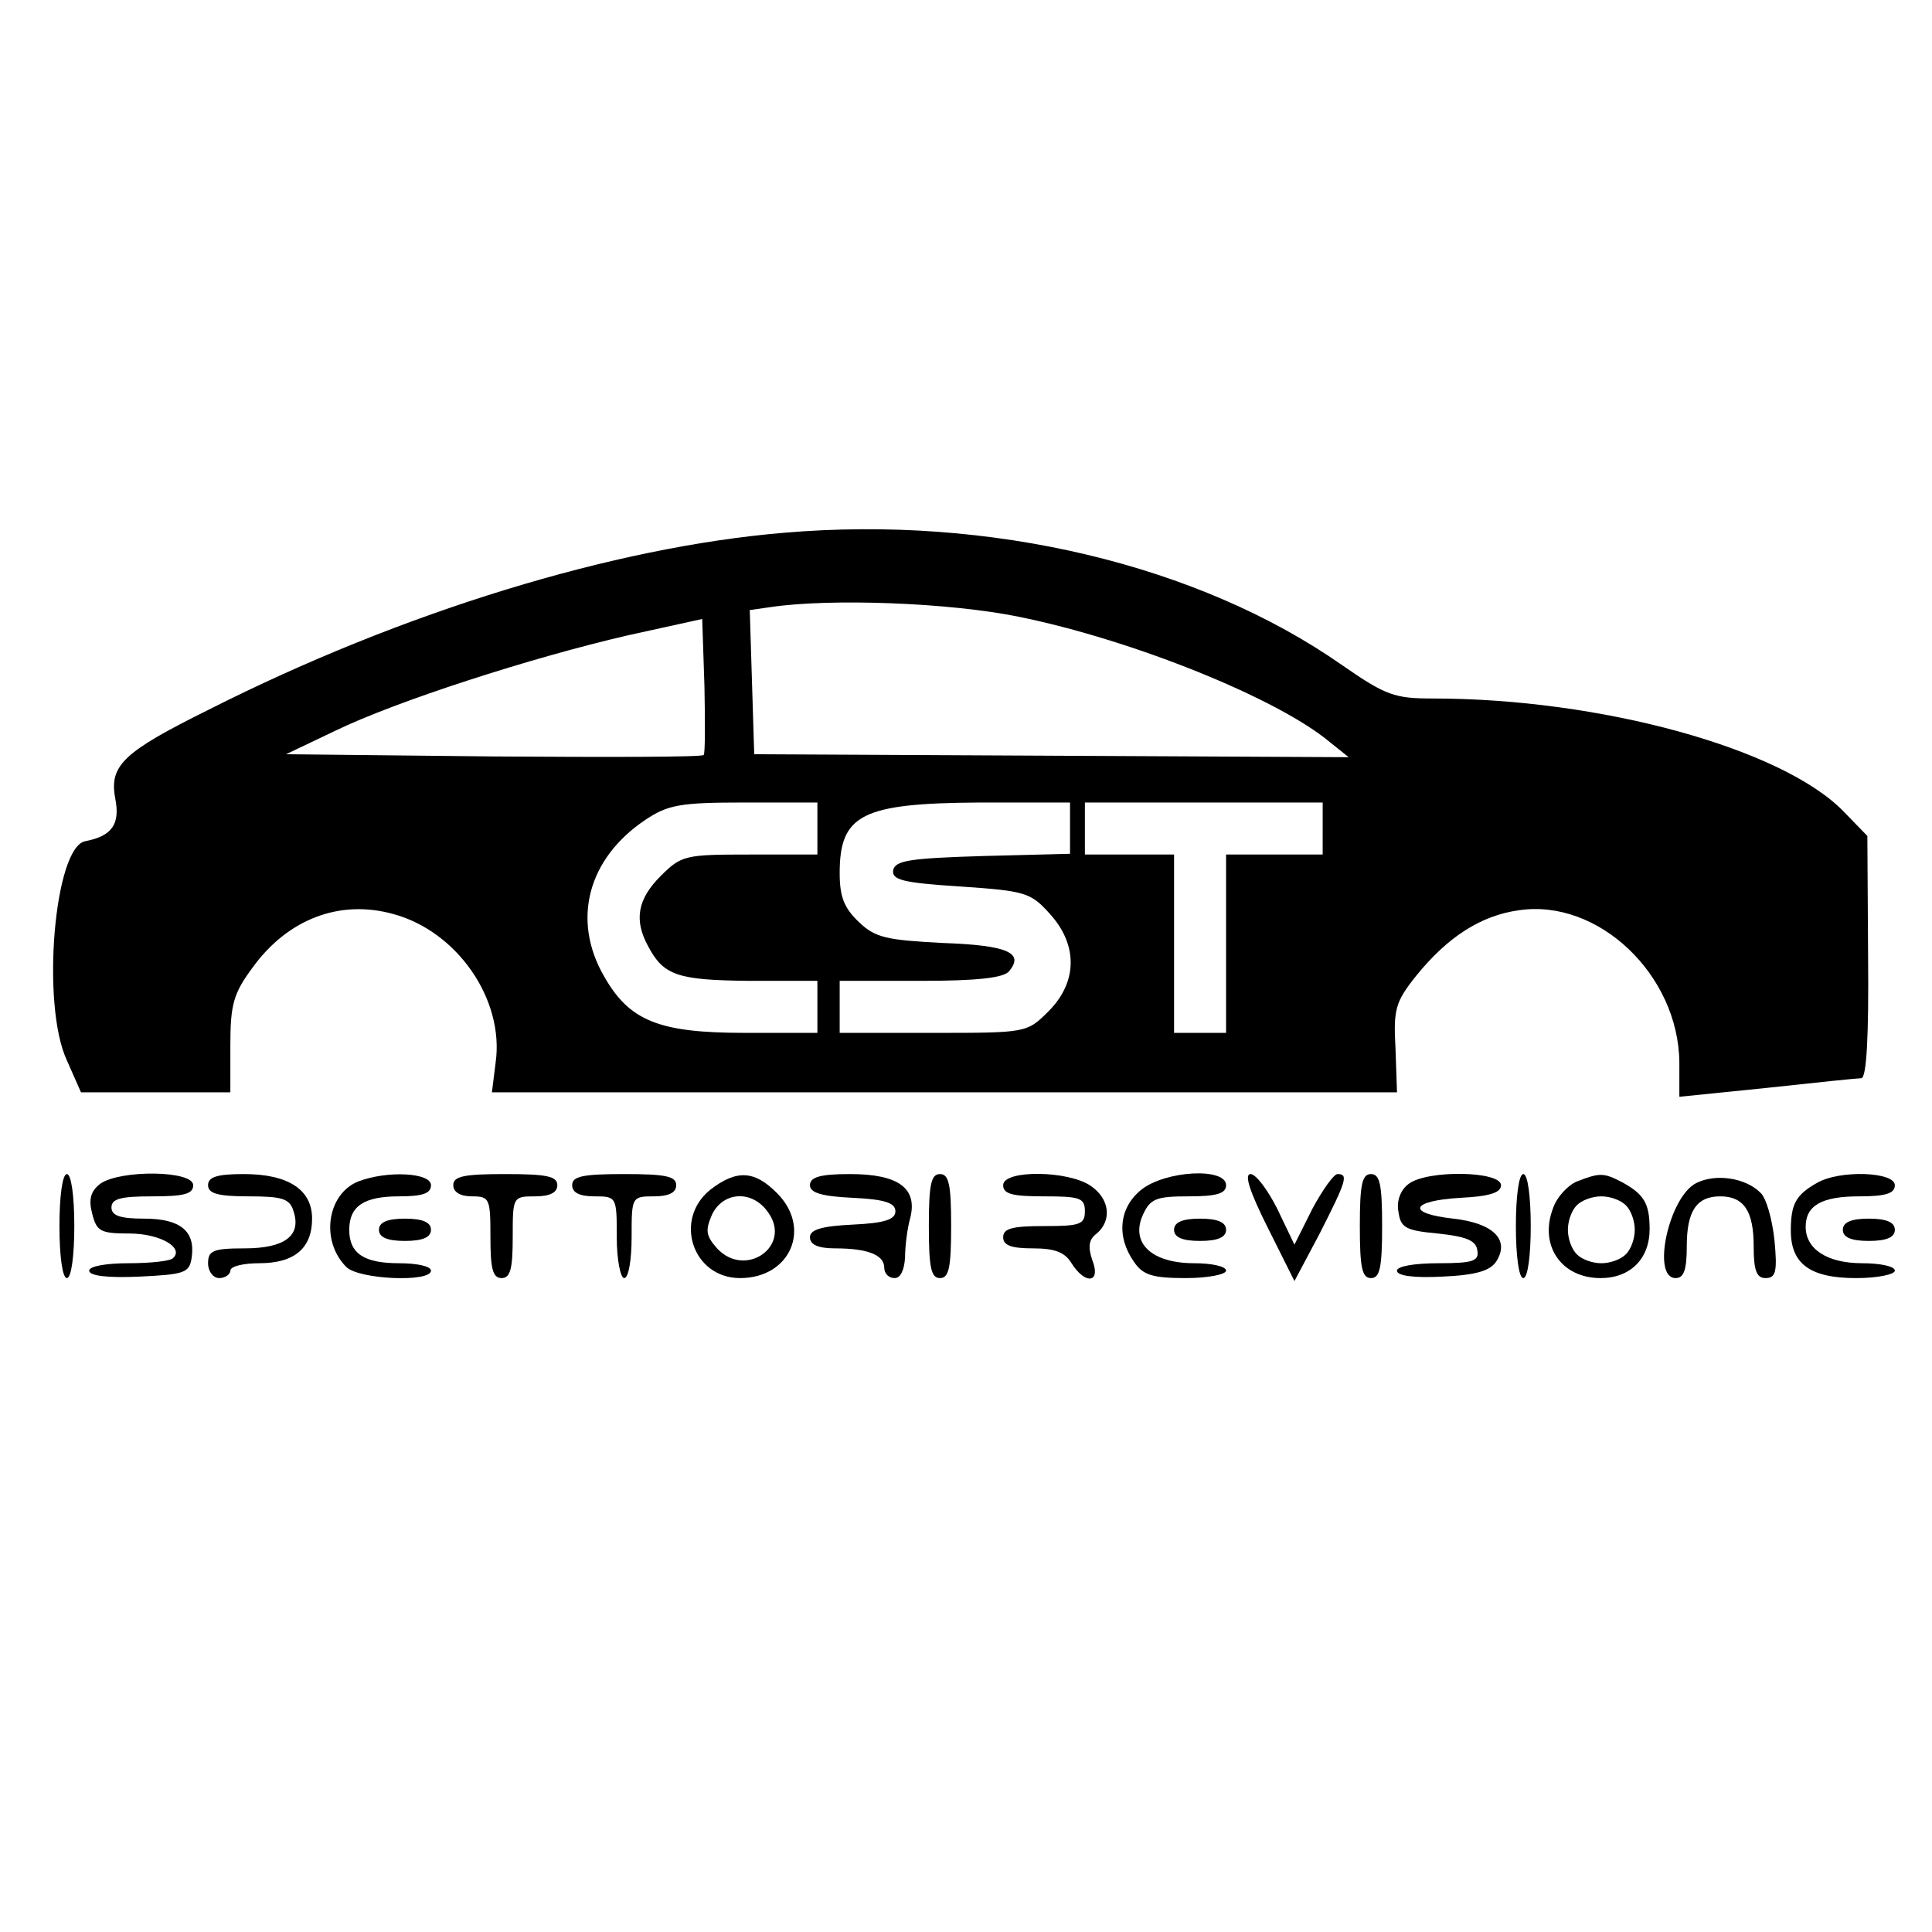 <?xml version="1.0" standalone="no"?>
<!DOCTYPE svg PUBLIC "-//W3C//DTD SVG 20010904//EN"
 "http://www.w3.org/TR/2001/REC-SVG-20010904/DTD/svg10.dtd">
<svg version="1.0" xmlns="http://www.w3.org/2000/svg"
 width="260pt" height="260pt" viewBox="0 0 260 260"
 preserveAspectRatio="xMidYMid meet">
<g transform="translate(0,260) scale(0.1,-0.1)"
fill="#000000" stroke="none">
<path d="M1055 1883 c-228 -19 -513 -106 -774 -238 -115 -57 -134 -75 -126
-119 7 -35 -4 -51 -40 -58 -42 -7 -60 -220 -25 -295 l19 -43 101 0 100 0 0 63
c0 55 4 70 30 105 47 65 117 92 189 72 86 -23 150 -115 138 -200 l-5 -40 609
0 609 0 -2 59 c-3 53 0 63 28 98 42 52 87 81 138 88 107 16 215 -87 216 -205
l0 -46 118 12 c64 7 122 13 127 13 7 1 10 57 9 164 l-1 162 -33 34 c-83 84
-326 151 -552 151 -51 0 -63 4 -122 45 -193 135 -473 202 -751 178z m316 -113
c153 -31 349 -110 419 -169 l25 -20 -400 2 -400 2 -3 97 -3 97 28 4 c81 12
241 6 334 -13z m-424 -186 c-2 -3 -130 -3 -283 -2 l-279 3 65 31 c82 40 265
99 395 129 l100 22 3 -90 c1 -49 1 -91 -1 -93z m153 -99 l0 -35 -91 0 c-87 0
-92 -1 -120 -29 -31 -31 -36 -59 -17 -94 21 -40 40 -46 136 -47 l92 0 0 -35 0
-35 -98 0 c-115 0 -155 16 -189 76 -44 76 -22 159 56 211 30 20 47 23 132 23
l99 0 0 -35z m340 0 l0 -34 -117 -3 c-99 -3 -118 -6 -121 -19 -2 -13 12 -17
90 -22 88 -6 95 -8 121 -37 38 -42 37 -92 -2 -131 -29 -29 -30 -29 -155 -29
l-126 0 0 35 0 35 109 0 c76 0 112 4 119 13 21 25 -3 35 -90 38 -75 4 -90 7
-112 28 -20 19 -26 34 -26 66 0 79 30 94 188 95 l122 0 0 -35z m340 0 l0 -35
-65 0 -65 0 0 -120 0 -120 -35 0 -35 0 0 120 0 120 -60 0 -60 0 0 35 0 35 160
0 160 0 0 -35z"/>
<path d="M80 950 c0 -40 4 -70 10 -70 6 0 10 30 10 70 0 40 -4 70 -10 70 -6 0
-10 -30 -10 -70z"/>
<path d="M135 1007 c-13 -10 -16 -21 -11 -40 6 -24 11 -27 50 -27 41 0 74 -19
59 -33 -3 -4 -30 -7 -60 -7 -30 0 -53 -4 -53 -10 0 -7 25 -10 68 -8 61 3 67 5
70 26 5 35 -15 52 -64 52 -32 0 -44 4 -44 15 0 12 13 15 55 15 42 0 55 3 55
15 0 20 -98 21 -125 2z"/>
<path d="M280 1005 c0 -11 13 -15 54 -15 46 0 56 -3 61 -20 11 -33 -12 -50
-66 -50 -42 0 -49 -3 -49 -20 0 -11 7 -20 15 -20 8 0 15 5 15 10 0 6 18 10 39
10 47 0 71 20 71 60 0 39 -32 60 -92 60 -36 0 -48 -4 -48 -15z"/>
<path d="M482 1010 c-42 -17 -51 -80 -16 -115 17 -17 114 -21 114 -5 0 6 -19
10 -43 10 -47 0 -67 13 -67 45 0 32 20 45 67 45 32 0 43 4 43 15 0 17 -59 20
-98 5z"/>
<path d="M610 1005 c0 -9 9 -15 25 -15 24 0 25 -3 25 -55 0 -42 3 -55 15 -55
12 0 15 13 15 55 0 54 0 55 30 55 20 0 30 5 30 15 0 12 -14 15 -70 15 -56 0
-70 -3 -70 -15z"/>
<path d="M770 1005 c0 -10 10 -15 30 -15 30 0 30 -1 30 -55 0 -30 5 -55 10
-55 6 0 10 25 10 55 0 54 0 55 30 55 20 0 30 5 30 15 0 12 -14 15 -70 15 -56
0 -70 -3 -70 -15z"/>
<path d="M956 999 c-50 -40 -24 -119 40 -119 68 0 97 68 49 115 -30 30 -54 31
-89 4z m78 -31 c32 -45 -31 -89 -69 -48 -15 17 -16 24 -7 45 15 32 55 34 76 3z"/>
<path d="M1090 1005 c0 -10 15 -15 58 -17 43 -2 57 -7 57 -18 0 -11 -14 -16
-57 -18 -43 -2 -58 -7 -58 -17 0 -10 11 -15 34 -15 44 0 66 -9 66 -26 0 -8 6
-14 14 -14 8 0 13 11 14 28 0 15 3 39 7 53 10 40 -16 59 -81 59 -40 0 -54 -4
-54 -15z"/>
<path d="M1250 950 c0 -56 3 -70 15 -70 12 0 15 14 15 70 0 56 -3 70 -15 70
-12 0 -15 -14 -15 -70z"/>
<path d="M1350 1005 c0 -12 13 -15 55 -15 48 0 55 -2 55 -20 0 -18 -7 -20 -55
-20 -42 0 -55 -3 -55 -15 0 -11 11 -15 40 -15 29 0 43 -5 52 -20 19 -30 40
-26 28 4 -6 18 -5 28 6 36 21 18 17 47 -8 64 -30 21 -118 22 -118 1z"/>
<path d="M1536 999 c-30 -24 -34 -63 -10 -97 12 -18 25 -22 70 -22 30 0 54 5
54 10 0 6 -20 10 -43 10 -57 0 -86 27 -69 65 10 22 18 25 62 25 38 0 50 4 50
15 0 24 -81 20 -114 -6z"/>
<path d="M1706 948 l36 -72 34 64 c36 71 39 80 24 80 -5 0 -20 -21 -34 -47
l-24 -48 -23 48 c-13 26 -29 47 -36 47 -9 0 -1 -24 23 -72z"/>
<path d="M1830 950 c0 -56 3 -70 15 -70 12 0 15 14 15 70 0 56 -3 70 -15 70
-12 0 -15 -14 -15 -70z"/>
<path d="M1896 1007 c-11 -8 -17 -23 -14 -38 3 -21 9 -25 53 -29 37 -4 51 -9
53 -22 3 -15 -5 -18 -52 -18 -32 0 -56 -4 -56 -10 0 -7 23 -10 61 -8 46 2 65
8 73 21 18 29 -5 51 -58 57 -64 7 -58 24 9 28 40 2 55 7 55 17 0 19 -98 21
-124 2z"/>
<path d="M2040 950 c0 -40 4 -70 10 -70 6 0 10 30 10 70 0 40 -4 70 -10 70 -6
0 -10 -30 -10 -70z"/>
<path d="M2122 1010 c-12 -5 -27 -21 -32 -36 -19 -50 11 -94 64 -94 40 0 66
26 66 66 0 35 -8 47 -37 63 -25 13 -30 13 -61 1z m66 -32 c7 -7 12 -21 12 -33
0 -12 -5 -26 -12 -33 -7 -7 -21 -12 -33 -12 -12 0 -26 5 -33 12 -7 7 -12 21
-12 33 0 12 5 26 12 33 7 7 21 12 33 12 12 0 26 -5 33 -12z"/>
<path d="M2283 1008 c-37 -18 -61 -128 -28 -128 11 0 15 11 15 43 0 47 13 67
45 67 32 0 45 -20 45 -67 0 -33 4 -43 16 -43 14 0 16 9 12 51 -3 28 -11 57
-19 64 -20 20 -60 26 -86 13z"/>
<path d="M2445 1008 c-28 -16 -35 -28 -35 -64 0 -45 26 -64 88 -64 29 0 52 5
52 10 0 6 -20 10 -44 10 -47 0 -76 19 -76 49 0 29 22 41 72 41 36 0 48 4 48
15 0 18 -74 21 -105 3z"/>
<path d="M510 945 c0 -10 11 -15 35 -15 24 0 35 5 35 15 0 10 -11 15 -35 15
-24 0 -35 -5 -35 -15z"/>
<path d="M1580 945 c0 -10 11 -15 35 -15 24 0 35 5 35 15 0 10 -11 15 -35 15
-24 0 -35 -5 -35 -15z"/>
<path d="M2480 945 c0 -10 11 -15 35 -15 24 0 35 5 35 15 0 10 -11 15 -35 15
-24 0 -35 -5 -35 -15z"/>
</g>
</svg>
